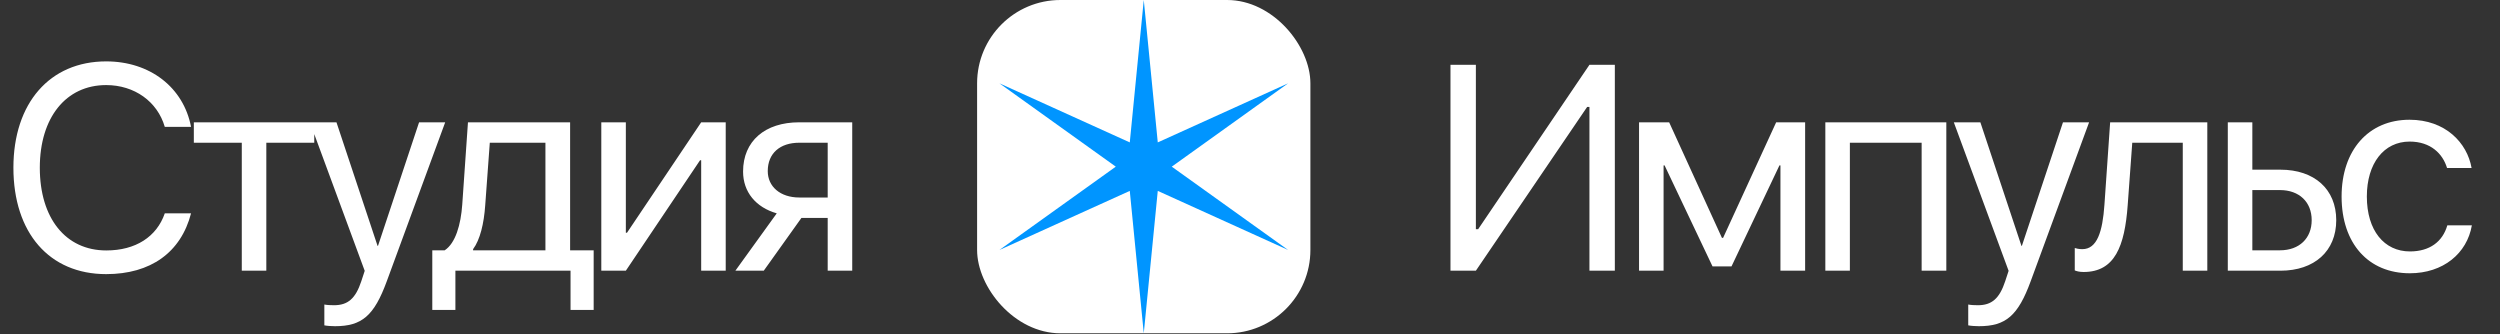 <?xml version="1.0" encoding="UTF-8"?> <svg xmlns="http://www.w3.org/2000/svg" width="157" height="21" viewBox="0 0 157 21" fill="none"><rect x="0" y="0" width="157" height="21" fill="#333333" stroke="none"/><g clip-path="url(#clip0_1034_60620)"><rect x="61.362" width="20.931" height="20.931" rx="5.233" fill="white"></rect><path d="M71.829 0L72.708 8.943L80.892 5.233L73.587 10.466L80.892 15.698L72.708 11.988L71.829 20.931L70.95 11.988L62.765 15.698L70.071 10.466L62.765 5.233L70.95 8.943L71.829 0Z" fill="#0095FF"></path></g><path d="M6.666 17.215C3.1 17.215 0.842 14.626 0.842 10.531C0.842 6.472 3.127 3.855 6.666 3.855C9.417 3.855 11.523 5.486 11.998 7.968H10.349C9.883 6.373 8.441 5.343 6.666 5.343C4.14 5.343 2.5 7.386 2.5 10.531C2.5 13.703 4.122 15.728 6.675 15.728C8.512 15.728 9.838 14.876 10.349 13.398H11.998C11.362 15.853 9.462 17.215 6.666 17.215ZM19.736 7.681V8.963H16.725V17H15.184V8.963H12.173V7.681H19.736ZM21.041 20.485C20.852 20.485 20.539 20.468 20.369 20.432V19.124C20.539 19.159 20.781 19.168 20.978 19.168C21.847 19.168 22.331 18.747 22.689 17.663L22.904 17.009L19.463 7.681H21.13L23.711 15.441H23.738L26.318 7.681H27.958L24.293 17.654C23.496 19.831 22.725 20.485 21.041 20.485ZM34.253 15.719V8.963H30.759L30.472 12.887C30.392 14.043 30.149 15.056 29.71 15.647V15.719H34.253ZM28.599 19.464H27.148V15.719H27.927C28.608 15.271 28.94 14.106 29.029 12.851L29.388 7.681H35.803V15.719H37.282V19.464H35.83V17H28.599V19.464ZM39.303 17H37.762V7.681H39.303V14.617H39.375L44.034 7.681H45.575V17H44.034V10.065H43.963L39.303 17ZM50.196 12.403H51.979V8.963H50.196C48.986 8.963 48.215 9.626 48.215 10.746C48.215 11.713 48.995 12.403 50.196 12.403ZM51.979 17V13.685H50.33L47.964 17H46.181L48.78 13.398C47.463 13.022 46.665 12.054 46.665 10.773C46.665 8.855 48.045 7.681 50.187 7.681H53.52V17H51.979Z" fill="white"></path><path d="M99.817 17V6.714H99.674L92.685 17H91.09V4.07H92.685V14.393H92.828L99.817 4.07H101.412V17H99.817ZM104.473 17H102.932V7.681H104.823L108.138 14.939H108.21L111.543 7.681H113.362V17H111.812V10.387H111.749L108.738 16.731H107.547L104.536 10.387H104.473V17ZM120.679 17V8.963H116.172V17H114.631V7.681H122.229V17H120.679ZM124.277 20.485C124.089 20.485 123.775 20.468 123.605 20.432V19.124C123.775 19.159 124.017 19.168 124.214 19.168C125.084 19.168 125.567 18.747 125.926 17.663L126.141 17.009L122.7 7.681H124.367L126.947 15.441H126.974L129.555 7.681H131.195L127.53 17.654C126.732 19.831 125.962 20.485 124.277 20.485ZM133.619 12.887C133.431 15.459 132.813 17.081 130.85 17.081C130.582 17.081 130.402 17.027 130.295 16.982V15.575C130.376 15.602 130.546 15.647 130.77 15.647C131.693 15.647 132.042 14.563 132.159 12.851L132.517 7.681H138.619V17H137.078V8.963H133.906L133.619 12.887ZM143.185 11.937H141.447V15.719H143.185C144.395 15.719 145.174 14.966 145.174 13.828C145.174 12.681 144.386 11.937 143.185 11.937ZM139.906 17V7.681H141.447V10.656H143.212C145.345 10.656 146.716 11.884 146.716 13.828C146.716 15.772 145.345 17 143.212 17H139.906ZM155.215 10.549H153.674C153.405 9.653 152.644 8.891 151.326 8.891C149.705 8.891 148.638 10.262 148.638 12.341C148.638 14.473 149.723 15.79 151.344 15.79C152.581 15.79 153.396 15.181 153.692 14.151H155.233C154.929 15.916 153.432 17.161 151.335 17.161C148.746 17.161 147.052 15.306 147.052 12.341C147.052 9.438 148.737 7.52 151.318 7.52C153.567 7.52 154.937 8.963 155.215 10.549Z" fill="white"></path><defs><clipPath id="clip0_1034_60620"><rect x="61.362" width="20.931" height="20.931" rx="5.233" fill="white"></rect></clipPath></defs></svg> 